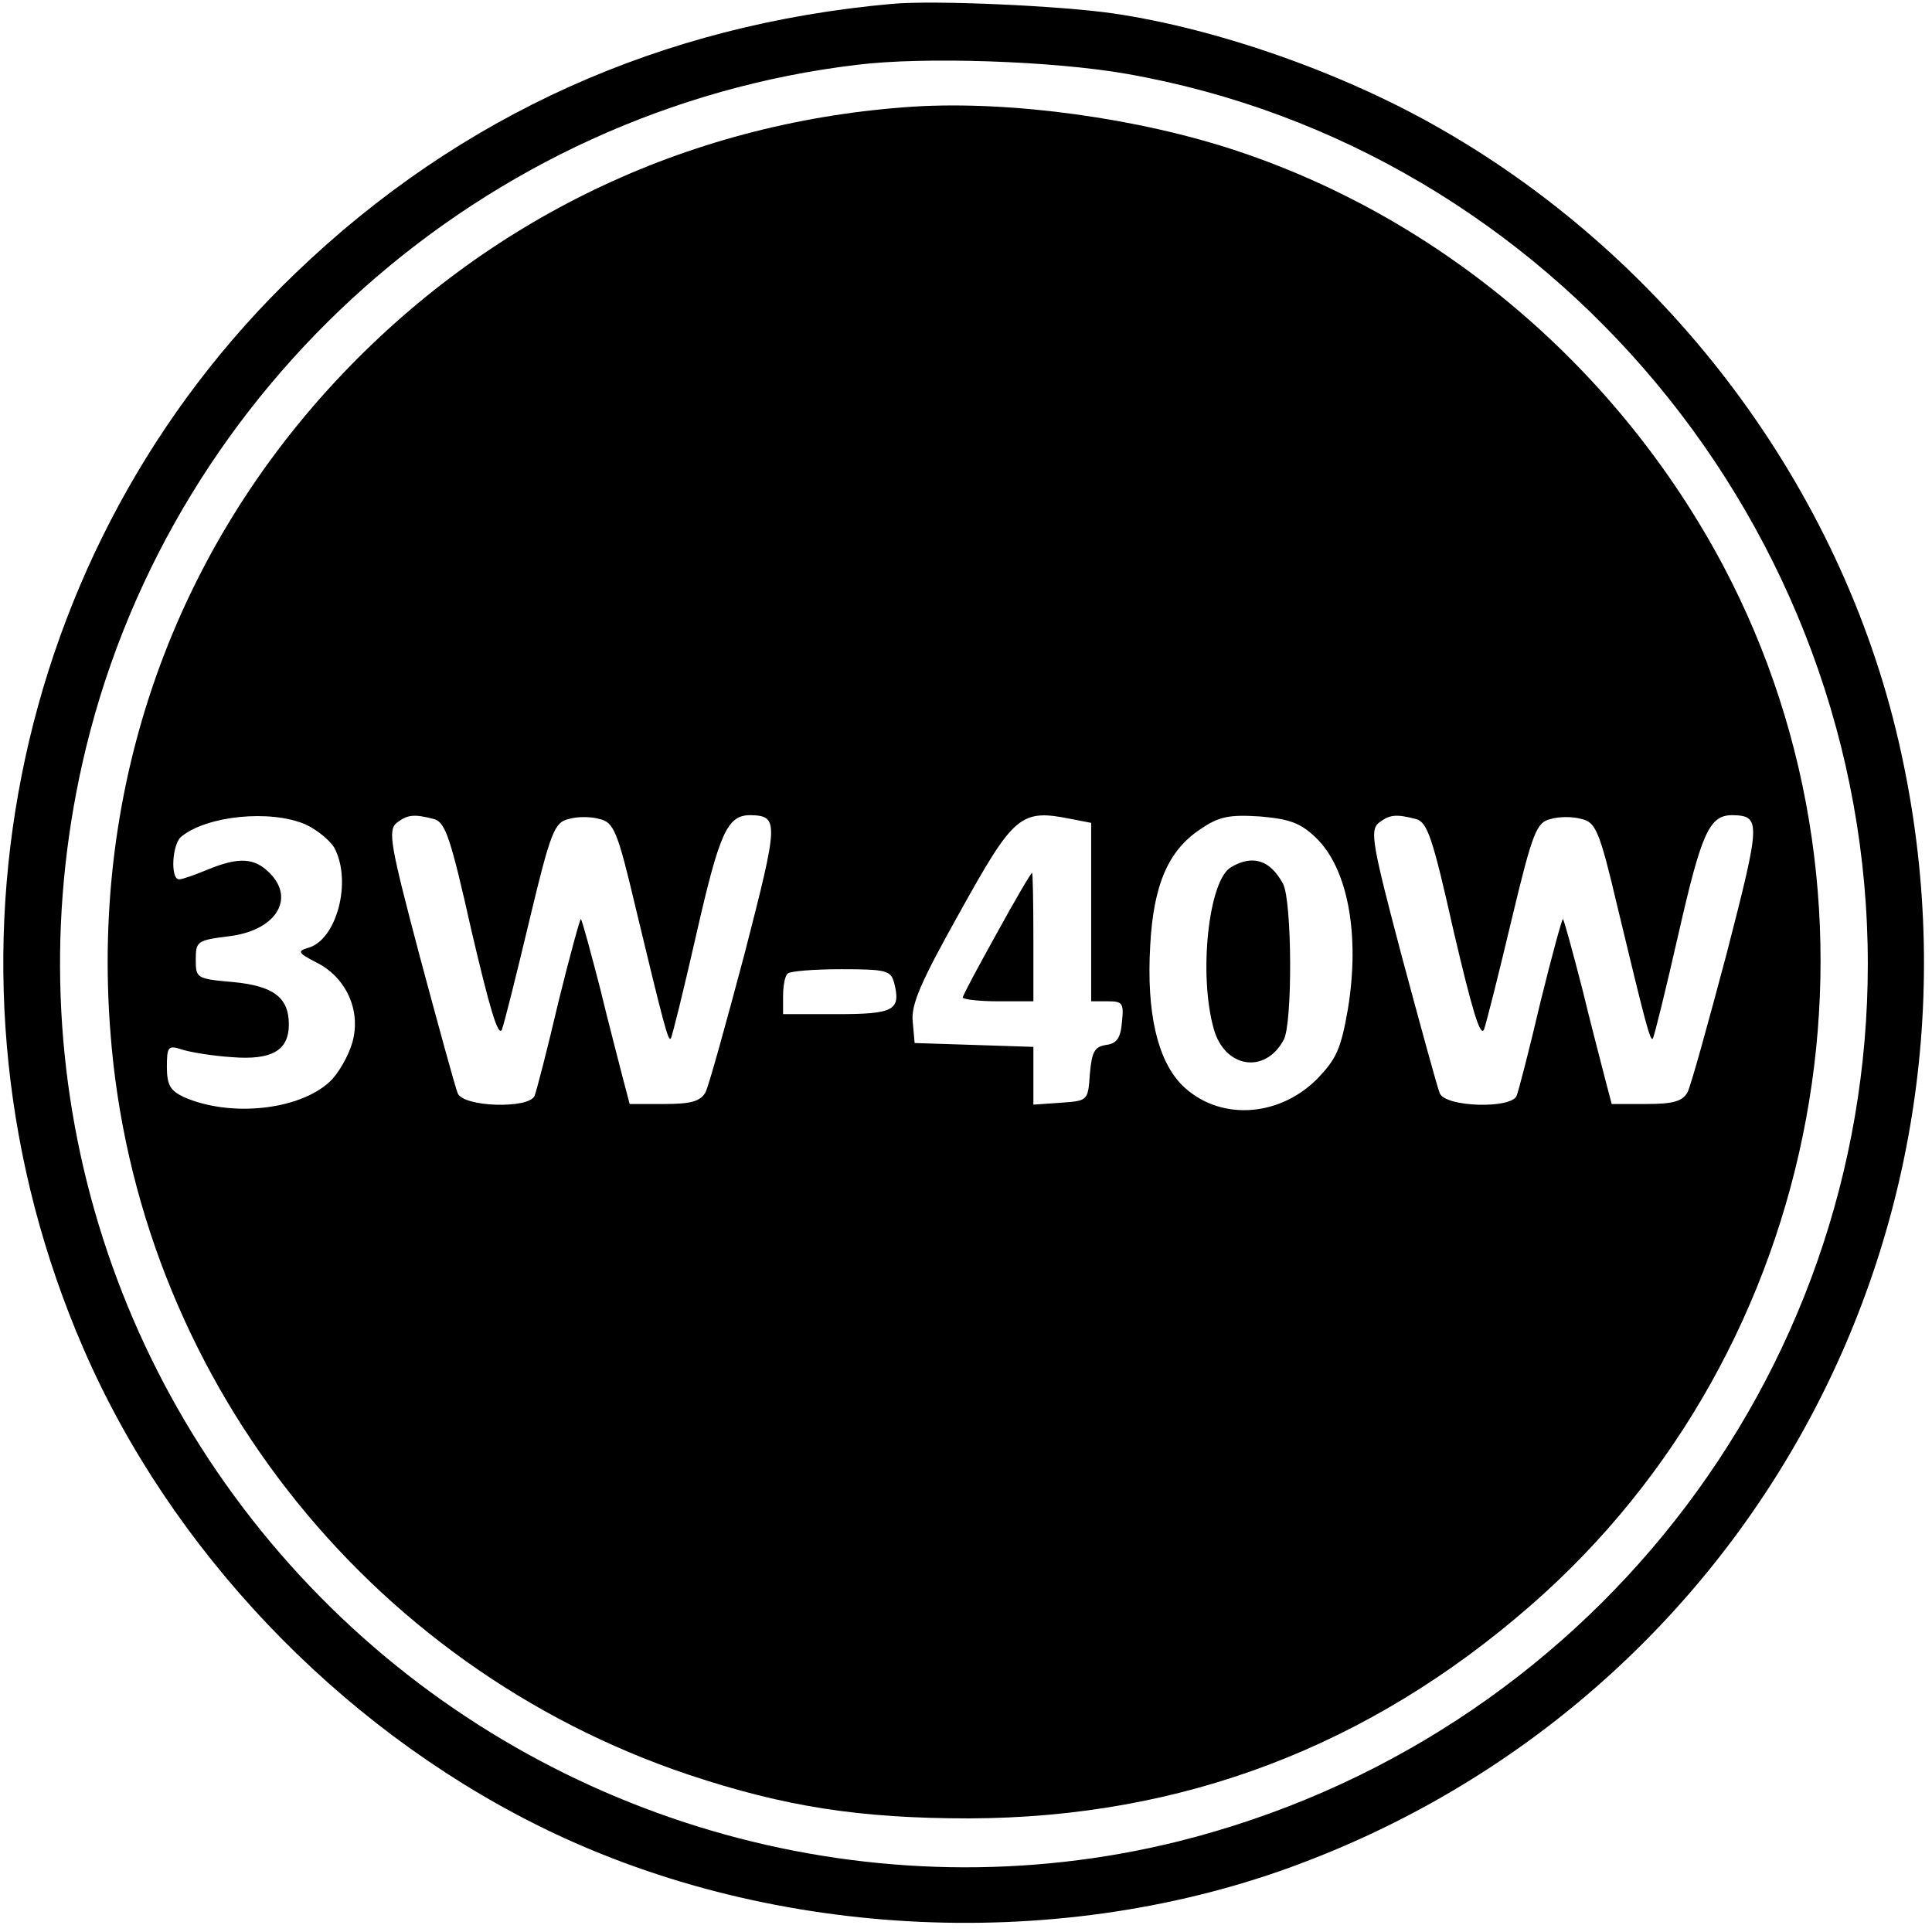 <?xml version="1.0" standalone="no"?>
<!DOCTYPE svg PUBLIC "-//W3C//DTD SVG 20010904//EN"
 "http://www.w3.org/TR/2001/REC-SVG-20010904/DTD/svg10.dtd">
<svg version="1.0" xmlns="http://www.w3.org/2000/svg"
 width="301pt" height="301pt" viewBox="0 0 301 301"
 preserveAspectRatio="xMidYMid meet">

<g transform="translate(0,301) scale(0.1,-0.1)"
fill="#000000" stroke="none">
<path d="M1390 3004 c-359 -32 -673 -173 -929 -419 -448 -429 -581 -1100 -331
-1676 135 -312 395 -586 704 -741 354 -178 803 -203 1177 -67 716 261 1119
1008 947 1754 -91 395 -355 749 -713 954 -151 87 -347 156 -510 180 -82 12
-280 21 -345 15z m365 -109 c662 -116 1155 -708 1155 -1387 0 -646 -442 -1209
-1075 -1367 -468 -116 -972 23 -1320 365 -355 349 -499 854 -381 1339 138 566
622 995 1201 1064 104 13 306 6 420 -14z"/>
<path d="M1425 2844 c-343 -22 -653 -167 -890 -415 -264 -277 -393 -641 -363
-1027 40 -531 397 -988 901 -1157 150 -50 267 -68 437 -68 332 1 623 112 875
332 459 400 585 1082 299 1621 -162 304 -435 537 -754 644 -155 52 -354 79
-505 70z m-950 -1118 c18 -8 39 -25 46 -37 28 -53 3 -145 -42 -156 -16 -5 -14
-8 13 -22 47 -23 71 -75 57 -125 -6 -21 -22 -49 -35 -61 -48 -45 -156 -56
-228 -24 -21 10 -26 19 -26 47 0 31 2 34 23 27 12 -4 47 -10 78 -12 62 -5 89
10 89 51 0 42 -24 60 -87 66 -57 5 -58 6 -58 35 0 28 2 30 49 36 75 8 107 58
66 99 -24 24 -48 25 -97 5 -19 -8 -39 -15 -44 -15 -14 0 -11 56 4 67 40 32
137 42 192 19z m201 8 c18 -5 26 -29 59 -176 27 -115 41 -165 47 -152 4 11 23
87 43 171 33 138 39 152 61 157 13 4 35 4 48 0 22 -5 28 -18 56 -137 44 -183
51 -210 55 -205 2 2 20 75 40 163 36 158 48 185 84 185 45 -1 44 -10 -9 -216
-29 -109 -56 -207 -61 -216 -8 -14 -23 -18 -64 -18 l-54 0 -10 38 c-5 20 -22
84 -36 142 -15 58 -28 106 -30 108 -1 2 -17 -56 -35 -129 -17 -73 -34 -138
-37 -146 -8 -21 -112 -18 -120 4 -4 10 -30 105 -59 213 -46 174 -50 196 -36
208 17 13 27 14 58 6z m993 0 l31 -6 0 -139 0 -139 26 0 c23 0 25 -3 22 -32
-2 -25 -8 -34 -25 -36 -18 -3 -22 -11 -25 -45 -3 -42 -3 -42 -45 -45 l-43 -3
0 45 0 45 -92 3 -93 3 -3 33 c-3 27 13 63 74 172 84 151 94 160 173 144z m381
-29 c50 -48 69 -151 50 -267 -11 -63 -18 -78 -49 -110 -61 -60 -154 -64 -210
-8 -38 39 -55 113 -49 217 5 94 28 148 78 181 29 20 45 23 93 20 46 -4 63 -10
87 -33z m156 29 c18 -5 26 -29 59 -176 27 -115 41 -165 47 -152 4 11 23 87 43
171 33 138 39 152 61 157 13 4 35 4 48 0 22 -5 28 -18 56 -137 44 -183 51
-210 55 -205 2 2 20 75 40 163 36 158 48 185 84 185 45 -1 44 -10 -9 -216 -29
-109 -56 -207 -61 -216 -8 -14 -23 -18 -64 -18 l-54 0 -10 38 c-5 20 -22 84
-36 142 -15 58 -28 106 -30 108 -1 2 -17 -56 -35 -129 -17 -73 -34 -138 -37
-146 -8 -21 -112 -18 -120 4 -4 10 -30 105 -59 213 -46 174 -50 196 -36 208
17 13 27 14 58 6z m-813 -255 c11 -43 0 -49 -89 -49 l-84 0 0 28 c0 16 3 32 7
35 3 4 41 7 84 7 69 0 77 -2 82 -21z"/>
<path d="M1553 1556 c-29 -52 -53 -97 -53 -100 0 -3 25 -6 55 -6 l55 0 0 100
c0 55 -1 100 -2 100 -2 0 -27 -43 -55 -94z"/>
<path d="M1918 1659 c-35 -20 -51 -167 -27 -252 17 -61 80 -71 109 -17 14 26
13 216 -1 243 -20 37 -47 46 -81 26z"/>
</g>
</svg>
